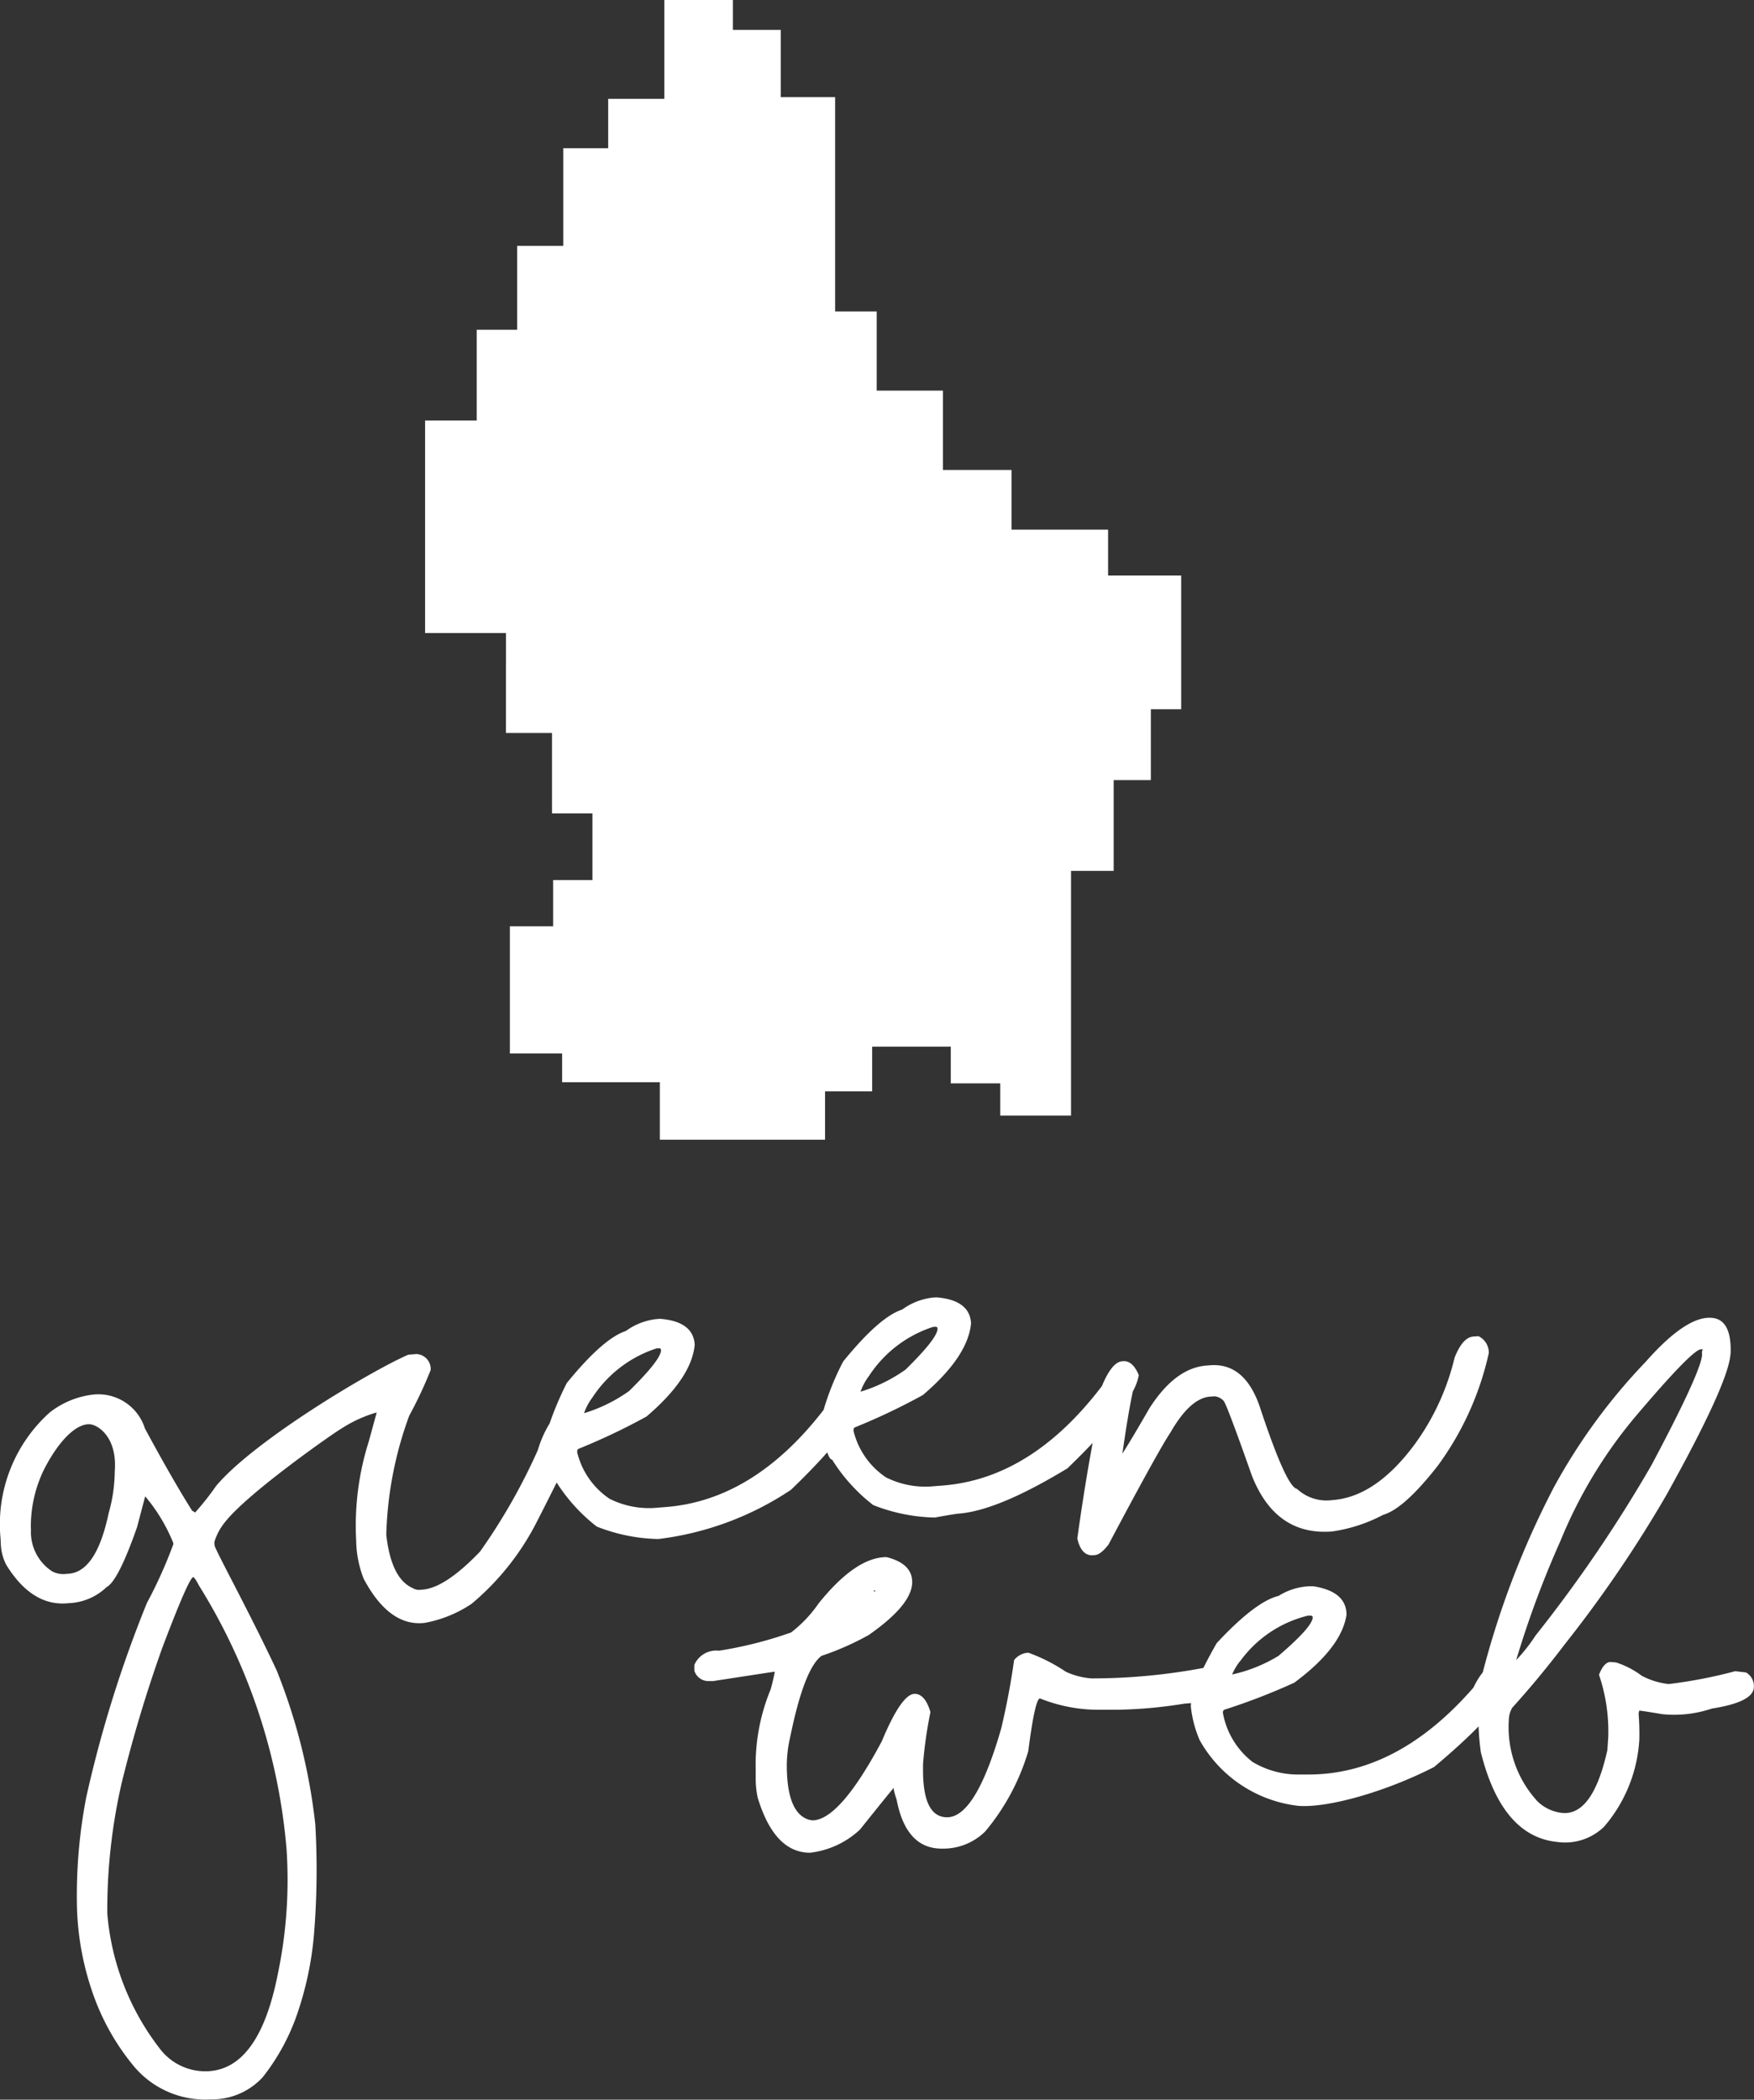 <svg id="Сгруппировать_4281" data-name="Сгруппировать 4281" xmlns="http://www.w3.org/2000/svg" xmlns:xlink="http://www.w3.org/1999/xlink" width="101.934" height="121.977" viewBox="0 0 101.934 121.977">
  <rect x="0" y="0" width="101.934" height="121.977" fill="#333333" stroke="none"/>
  <defs>
    <clipPath id="clip-path">
      <rect id="Прямоугольник_1229" data-name="Прямоугольник 1229" width="101.934" height="121.977" fill="none"/>
    </clipPath>
  </defs>
  <g id="Сгруппировать_4280" data-name="Сгруппировать 4280" transform="translate(0 0)" clip-path="url(#clip-path)">
    <path id="Контур_32800" data-name="Контур 32800" d="M84.243,64.45l-.643-.075a27.749,27.749,0,0,1-3.866.747,4.377,4.377,0,0,1-1.561-.478,5.029,5.029,0,0,0-1.493-.775l-.34-.03c-.255.019-.473.269-.655.746a10.215,10.215,0,0,1,.536,3.63l-.051.747q-.854,3.824-2.633,3.646a2.436,2.436,0,0,1-1.428-.672,6.361,6.361,0,0,1-1.666-4.721,1.462,1.462,0,0,1,.2-.718q1.556-1.715,3.078-3.719A72.62,72.62,0,0,0,79.6,54.143q3.591-6.453,3.723-8.171l.012-.075q.055-1.941-1.074-2.046Q80.784,43.7,78.4,46.4a34.017,34.017,0,0,0-5.346,7.305,50.889,50.889,0,0,0-4.124,10.735,4.533,4.533,0,0,0-.541.887q-4.4,5.05-9.593,5.05h-.471a5.159,5.159,0,0,1-2.778-.732,4.649,4.649,0,0,1-1.718-2.839v-.059a.166.166,0,0,1,.08-.134,36.532,36.532,0,0,0,4.063-1.568q2.747-2.032,3.038-3.944,0-1.359-1.928-1.659h-.236A3.65,3.65,0,0,0,57.065,60q-1.349.327-3.6,2.748c-.3.527-.557,1-.77,1.437a35.067,35.067,0,0,1-6.5.609,4.252,4.252,0,0,1-1.495-.388A10.058,10.058,0,0,0,42.518,63.3a1.126,1.126,0,0,0-.826.433q-.275,1.972-.746,3.958Q39.464,72.86,37.8,72.861q-1.4,0-1.4-2.734v-.358a24.627,24.627,0,0,1,.431-3.017c-.208-.707-.515-1.06-.917-1.06q-.762,0-1.914,2.762-2.449,4.586-4.037,4.587L29.756,73q-1.273-.4-1.273-3.167a7.355,7.355,0,0,1,.2-1.643q.809-3.957,1.819-4.706a16.187,16.187,0,0,0,2.74-1.21q2.527-1.763,2.528-3.077,0-1.076-1.491-1.449-1.784,0-3.946,2.689a7.509,7.509,0,0,1-1.6,1.688,23.421,23.421,0,0,1-4.192,1.06,1.384,1.384,0,0,0-1.43.822v.342a.855.855,0,0,0,.854.6H24.2l3.511-.538h.024c.045,0,.061-.005.054-.016-.072.368-.152.718-.248,1.046a11.461,11.461,0,0,0-.866,4.631V70.6a5.215,5.215,0,0,0,.117,1.121q.969,3.2,3.042,3.2a5.09,5.09,0,0,0,2.9-1.344c1.282-1.6,1.952-2.425,2-2.465q-.118-.016.133.732.547,2.839,2.619,2.839h.054a3.469,3.469,0,0,0,2.476-1,13.016,13.016,0,0,0,2.5-4.662q.393-3.062.684-3.063a9.13,9.13,0,0,0,3.51.658H47.6a26.7,26.7,0,0,0,4.007-.358c.133-.007.248-.019.37-.03-.007.066-.014.134-.014.194a6.7,6.7,0,0,0,.512,1.956A7.548,7.548,0,0,0,58.231,72.2c1.739.122,5.076-.831,7.864-2.256,1.046-.875,1.907-1.66,2.591-2.362a14.878,14.878,0,0,0,.131,1.5q1.223,4.885,4.431,5.212a3.254,3.254,0,0,0,2.727-.88A8.5,8.5,0,0,0,78,68.693l.026-.3a14.439,14.439,0,0,0-.04-1.538l.014-.1.026-.091q.393.047,1.351.21a6.879,6.879,0,0,0,2.867-.328q2.375-.372,2.437-1.21a.913.913,0,0,0-.444-.882M73.47,56.743a27.176,27.176,0,0,1,4.416-7.26q3.25-3.824,3.735-3.81l.145.014c-.079-.009-.11.1-.091.314q-.081,1.032-2.935,6.394A81.011,81.011,0,0,1,72,62.3a9.807,9.807,0,0,1-1.128,1.428,57.124,57.124,0,0,1,2.6-6.984M54.9,63.7a6.848,6.848,0,0,1,3.88-2.554H58.9c.1,0,.145.035.145.1q0,.54-1.992,2.242a8.81,8.81,0,0,1-2.689,1.079,3.189,3.189,0,0,1,.541-.87M33.544,59.689l.026-.017c.086.049.079.073-.026.073Z" transform="translate(17.242 32.709)" fill="#fff"/>
    <path id="Контур_32801" data-name="Контур 32801" d="M48.075,52.169c.1.283.192.426.281.419a10.042,10.042,0,0,0,2.392,2.644,10.319,10.319,0,0,0,3.576.725c.763-.14,1.226-.215,1.392-.229q2.276-.175,6.319-2.631c.545-.524,1.025-1.011,1.465-1.474q-.464,2.485-.892,5.547c.154.686.463,1.011.924.976l.1-.009q.34-.026.791-.615,2.9-5.466,3.6-6.509,1.142-1.99,2.3-2.081l.25-.019a.809.809,0,0,1,.555.286q.233.372,1.624,4.321,1.38,3.5,4.66,3.246a9.052,9.052,0,0,0,2.963-.964q1.228-.351,3.192-2.869a17.406,17.406,0,0,0,2.958-6.548l-.007-.1a1.057,1.057,0,0,0-.6-.866l-.3.023q-.615.047-1.083,1.222a14.067,14.067,0,0,1-2.362,5.095q-2.237,2.988-4.709,3.18l-.051.005a2.517,2.517,0,0,1-2.036-.651q-.61-.1-2.116-4.625-.872-2.719-2.937-2.558l-.21.017q-1.818.139-3.319,2.488c-.728,1.264-1.247,2.132-1.566,2.626q.32-2.273.608-3.62a3.083,3.083,0,0,0,.344-.936q-.351-.854-.915-.812l-.052.005q-.6.047-1.175,1.439-4.091,5.38-9.268,5.781l-.471.037a5.1,5.1,0,0,1-2.815-.515,4.536,4.536,0,0,1-1.882-2.7l0-.059a.171.171,0,0,1,.07-.14,36.609,36.609,0,0,0,3.96-1.881q2.624-2.239,2.8-4.17c-.052-.9-.728-1.406-2.02-1.505l-.236.017a3.722,3.722,0,0,0-1.744.69Q51.106,44.3,49,46.893a15.536,15.536,0,0,0-1.138,2.813q-4.049,5.233-9.151,5.638l-.471.037a5.1,5.1,0,0,1-2.815-.515,4.536,4.536,0,0,1-1.882-2.7l0-.059a.168.168,0,0,1,.07-.14,36.8,36.8,0,0,0,3.96-1.88q2.624-2.239,2.8-4.17-.081-1.357-2.02-1.505l-.236.019a3.712,3.712,0,0,0-1.746.688q-1.325.435-3.431,3.022a18.558,18.558,0,0,0-1,2.352,6.332,6.332,0,0,0-.681,1.538,34.359,34.359,0,0,1-3.363,5.905q-2.017,2.1-3.323,2.205l-.21.016a.686.686,0,0,1-.374-.1q-1.255-.547-1.54-3.1a21.624,21.624,0,0,1,1.334-6.918,24.506,24.506,0,0,0,1.247-2.657.871.871,0,0,0-.829-.924l-.471.037c-2.06.887-8.9,4.931-11.168,7.621a15.629,15.629,0,0,1-1.222,1.547l-.176-.107q-1.118-1.768-2.741-4.772a2.836,2.836,0,0,0-3.047-1.966,5.009,5.009,0,0,0-2.486,1.034,8.721,8.721,0,0,0-2.86,7.3l.017.3A2.879,2.879,0,0,0,.361,58.7q1.482,2.4,3.524,2.24l.26-.019A3.357,3.357,0,0,0,6.191,60q.676-.351,1.776-3.492l.47-1.784a9.946,9.946,0,0,1,1.634,2.713l0,.075a26.444,26.444,0,0,1-1.53,3.4A70.948,70.948,0,0,0,5.016,72.186a29.961,29.961,0,0,0-.538,6.572,16.491,16.491,0,0,0,.871,4.707,13.62,13.62,0,0,0,2.427,4.363,5.4,5.4,0,0,0,4.451,1.929,4.007,4.007,0,0,0,3.036-1.283,12.436,12.436,0,0,0,2.09-3.922,19.2,19.2,0,0,0,.89-4.328,46.178,46.178,0,0,0,.08-6.452,34.067,34.067,0,0,0-2.242-8.931c-1.612-3.447-3.6-7.04-3.614-7.279l-.01-.18a3.332,3.332,0,0,1,.627-1.17c1.343-1.713,6.418-5.243,6.729-5.406a7.68,7.68,0,0,1,2.071-.953l0,.03-.45,1.645a16.167,16.167,0,0,0-.735,5.753,6.3,6.3,0,0,0,.435,2.228q1.451,2.732,3.438,2.577l.079-.005a7.223,7.223,0,0,0,2.757-1.114,15.2,15.2,0,0,0,3.859-4.9c.417-.812.773-1.519,1.083-2.146A10.076,10.076,0,0,0,34.68,56.48a10.292,10.292,0,0,0,3.578.725,17.715,17.715,0,0,0,7.709-2.86c.833-.8,1.526-1.517,2.109-2.176M50.5,47.734a7.031,7.031,0,0,1,3.717-2.85l.117-.009c.1-.007.147.024.15.093q.034.537-1.853,2.39a9.035,9.035,0,0,1-2.619,1.287,3.286,3.286,0,0,1,.487-.911M34.428,48.983a7.044,7.044,0,0,1,3.717-2.85l.119-.009c.1-.007.145.024.15.094q.031.534-1.854,2.389a9.011,9.011,0,0,1-2.617,1.287,3.259,3.259,0,0,1,.485-.911M6.315,55.7q-.715,3.4-2.324,3.52l-.157.012A1.35,1.35,0,0,1,3,59.062,2.729,2.729,0,0,1,1.8,56.655l-.007-.119A7.552,7.552,0,0,1,2.54,53.2c.863-1.7,1.88-2.7,2.666-2.663.475.021,1.62.737,1.463,2.731A9.1,9.1,0,0,1,6.315,55.7M16.643,75.086a26.618,26.618,0,0,1-.492,7.36q-1.066,5.445-3.969,5.669a3.313,3.313,0,0,1-2.86-1.261,14.8,14.8,0,0,1-3.087-7.9,32.919,32.919,0,0,1,.845-7.613,80.277,80.277,0,0,1,2.345-7.8q1.53-4.041,1.8-4.122.079-.008.346.5a34.376,34.376,0,0,1,5.071,15.177" transform="translate(0 32.202)" fill="#fff"/>
    <path id="Контур_32802" data-name="Контур 32802" d="M18.848,42.581h2.677v4.672h2.35v3.871H21.591v2.685H19.077V61.2h3.036V62.87h5.68v3.337h9.6V63.4h2.738V60.8H44.7v2.135h2.874v1.87h4.114V50.59h2.479V45.317h2.16V41.2H58.09V33.433H53.842V30.767H48.229V27.3H44.246V22.691H40.394v-4.6H37.978V5.641h-3.16V1.735H32.036V0H28.053V5.739H24.79V8.61H22.178v5.673H19.5v4.871h-2.35v5.273h-3V36.775h4.7Z" transform="translate(10.555 0.001)" fill="#fff"/>
  </g>
</svg>
